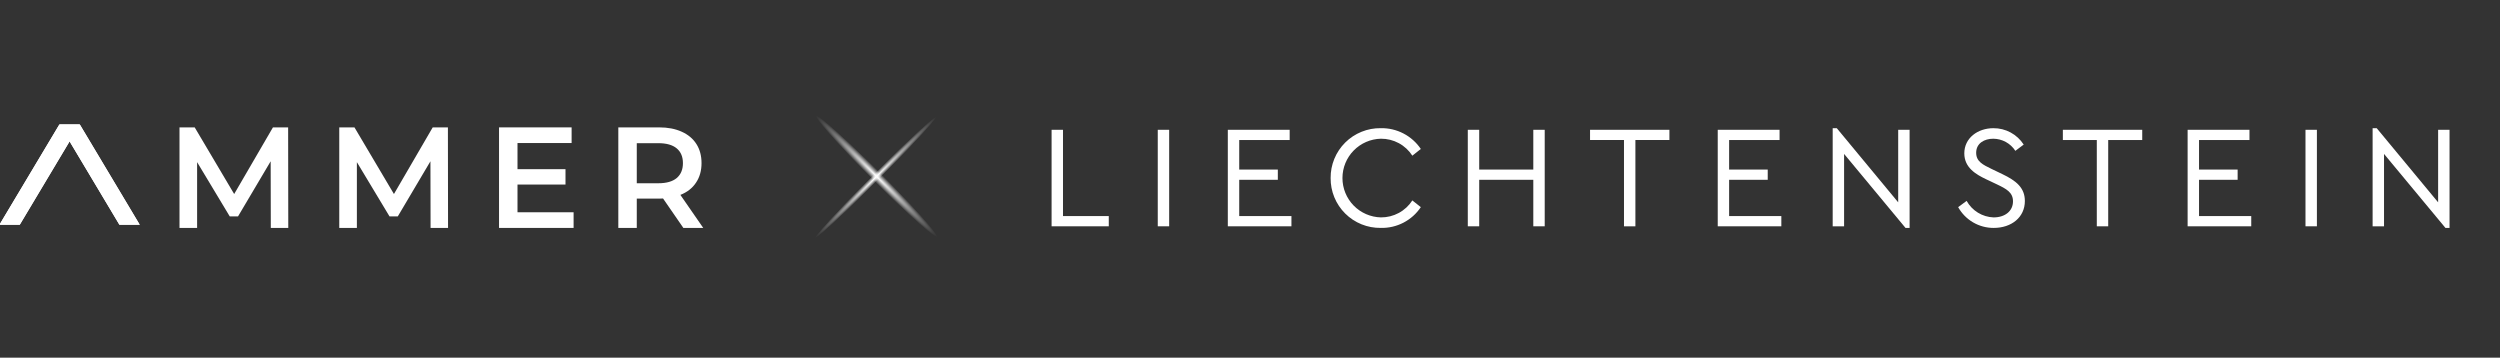 <?xml version="1.0" encoding="UTF-8"?> <svg xmlns="http://www.w3.org/2000/svg" width="720" height="103" viewBox="0 0 720 103" fill="none"><rect x="0" y="0" width="720" height="103" fill="#333333" stroke="none"/> <g clip-path="url(#clip0_8586_57688)"> <path d="M233.95 34.332L268.842 69.225" stroke="url(#paint0_radial_8586_57688)" stroke-width="29"></path> <path d="M270.385 34.332L235.492 69.225" stroke="url(#paint1_radial_8586_57688)" stroke-width="29"></path> <path d="M77.993 65.641L77.952 46.448L68.546 62.332H66.173L56.767 46.696V65.641H51.695V36.685H56.072L67.441 55.879L78.607 36.685H82.983L83.024 65.641H77.993Z" fill="white"></path> <path d="M124.007 65.641L123.966 46.448L114.56 62.332H112.187L102.781 46.696V65.641H97.709V36.685H102.086L113.455 55.879L124.621 36.685H128.997L129.038 65.641H124.007Z" fill="white"></path> <path d="M165.195 61.132V65.641H143.723V36.685H164.623V41.194H149.04V48.723H162.864V53.149H149.04V61.132H165.195Z" fill="white"></path> <path d="M196.806 65.641L190.958 57.161C190.713 57.189 190.345 57.202 189.854 57.202H183.392V65.641H178.075V36.685H189.854C192.335 36.685 194.489 37.099 196.316 37.926C198.17 38.754 199.588 39.94 200.569 41.484C201.551 43.028 202.041 44.862 202.041 46.985C202.041 49.164 201.51 51.039 200.446 52.611C199.41 54.183 197.911 55.355 195.948 56.127L202.532 65.641H196.806ZM196.684 46.985C196.684 45.138 196.084 43.718 194.884 42.725C193.685 41.732 191.926 41.236 189.608 41.236H183.392V52.776H189.608C191.926 52.776 193.685 52.28 194.884 51.287C196.084 50.267 196.684 48.833 196.684 46.985Z" fill="white"></path> <path d="M5.696 64.723L-0.158 64.723L17.094 35.859L22.948 35.859L5.696 64.723Z" fill="white"></path> <path d="M34.39 64.723L40.244 64.723L22.992 35.859L17.138 35.859L34.39 64.723Z" fill="white"></path> <path fill-rule="evenodd" clip-rule="evenodd" d="M-0.158 64.723L5.696 64.723L20.043 40.719L34.39 64.723L40.244 64.723L22.992 35.859L17.094 35.859L17.069 35.901L-0.158 64.723Z" fill="white"></path> <path d="M302.858 37.381H306.142V62.228H319.326V65.176H302.858V37.381Z" fill="white"></path> <path d="M333.435 37.381H336.72V65.176H333.435V37.381Z" fill="white"></path> <path d="M353.61 37.381H371.424V40.327H356.896V48.835H368.013V51.782H356.896V62.228H371.935V65.176H353.61V37.381Z" fill="white"></path> <path d="M383.221 51.277C383.204 49.38 383.567 47.499 384.287 45.744C385.008 43.989 386.072 42.396 387.417 41.058C388.762 39.72 390.361 38.664 392.12 37.953C393.878 37.241 395.761 36.888 397.658 36.915C399.928 36.87 402.173 37.393 404.189 38.439C406.204 39.484 407.926 41.017 409.196 42.899L406.755 44.836C405.781 43.323 404.439 42.082 402.855 41.228C401.271 40.373 399.497 39.934 397.697 39.95C394.738 40.018 391.923 41.241 389.854 43.359C387.785 45.476 386.627 48.318 386.627 51.279C386.627 54.239 387.785 57.081 389.854 59.199C391.923 61.316 394.738 62.539 397.697 62.608C399.497 62.624 401.271 62.184 402.855 61.33C404.439 60.475 405.781 59.234 406.755 57.721L409.196 59.658C407.933 61.546 406.212 63.084 404.195 64.13C402.178 65.175 399.929 65.693 397.658 65.636C395.761 65.663 393.878 65.311 392.12 64.6C390.361 63.889 388.762 62.833 387.417 61.496C386.072 60.158 385.008 58.565 384.287 56.81C383.567 55.055 383.204 53.174 383.221 51.277Z" fill="white"></path> <path d="M422.725 37.381H426.01V48.835H441.592V37.381H444.876V65.176H441.592V51.782H426.01V65.176H422.725V37.381Z" fill="white"></path> <path d="M467.707 40.327H457.932V37.381H480.791V40.327H470.995V65.178H467.71L467.707 40.327Z" fill="white"></path> <path d="M494.707 37.381H512.515V40.327H497.987V48.835H509.104V51.782H497.987V62.228H513.026V65.176H494.707V37.381Z" fill="white"></path> <path d="M549.965 37.381V65.638H548.786L531.098 44.331V65.177H527.814V36.915H528.993L546.68 58.27V37.381H549.965Z" fill="white"></path> <path d="M563.95 59.658L566.391 57.853C567.164 59.246 568.283 60.416 569.641 61.25C570.998 62.084 572.548 62.553 574.14 62.613C577.425 62.613 579.742 60.808 579.742 57.979C579.742 55.411 577.847 54.399 575.109 53.093L571.993 51.619C569.087 50.231 565.72 48.293 565.72 44.164C565.72 39.745 569.592 36.92 574.101 36.92C575.835 36.907 577.544 37.333 579.069 38.158C580.594 38.984 581.886 40.181 582.824 41.639L580.425 43.444C579.737 42.38 578.795 41.504 577.684 40.894C576.574 40.285 575.329 39.96 574.062 39.951C571.493 39.951 569.137 41.255 569.137 43.995C569.137 46.52 571.072 47.446 573.602 48.67L576.674 50.143C580.718 52.083 583.161 54.102 583.161 57.892C583.161 62.568 579.327 65.639 574.19 65.639C572.104 65.648 570.054 65.099 568.253 64.046C566.452 62.995 564.966 61.479 563.95 59.658Z" fill="white"></path> <path d="M603.879 40.327H594.103V37.381H616.963V40.327H607.163V65.178H603.879V40.327Z" fill="white"></path> <path d="M630.035 37.381H647.848V40.327H633.321V48.835H644.437V51.782H633.321V62.228H648.36V65.176H630.035V37.381Z" fill="white"></path> <path d="M663.982 37.381H667.267V65.176H663.982V37.381Z" fill="white"></path> <path d="M705.466 37.381V65.638H704.287L686.598 44.331V65.177H683.313V36.915H684.49L702.18 58.27V37.381H705.466Z" fill="white"></path> </g> <defs> <radialGradient id="paint0_radial_8586_57688" cx="0" cy="0" r="1" gradientUnits="userSpaceOnUse" gradientTransform="translate(252.424 50.75) rotate(45) scale(24.673 1.454)"> <stop stop-color="white"></stop> <stop offset="1" stop-color="white" stop-opacity="0"></stop> </radialGradient> <radialGradient id="paint1_radial_8586_57688" cx="0" cy="0" r="1" gradientUnits="userSpaceOnUse" gradientTransform="translate(252.218 51.059) rotate(135) scale(24.673 1.018)"> <stop stop-color="white"></stop> <stop offset="1" stop-color="white" stop-opacity="0"></stop> </radialGradient> <clipPath id="clip0_8586_57688"> <rect width="720" height="103" fill="white"></rect> </clipPath> </defs> </svg> 